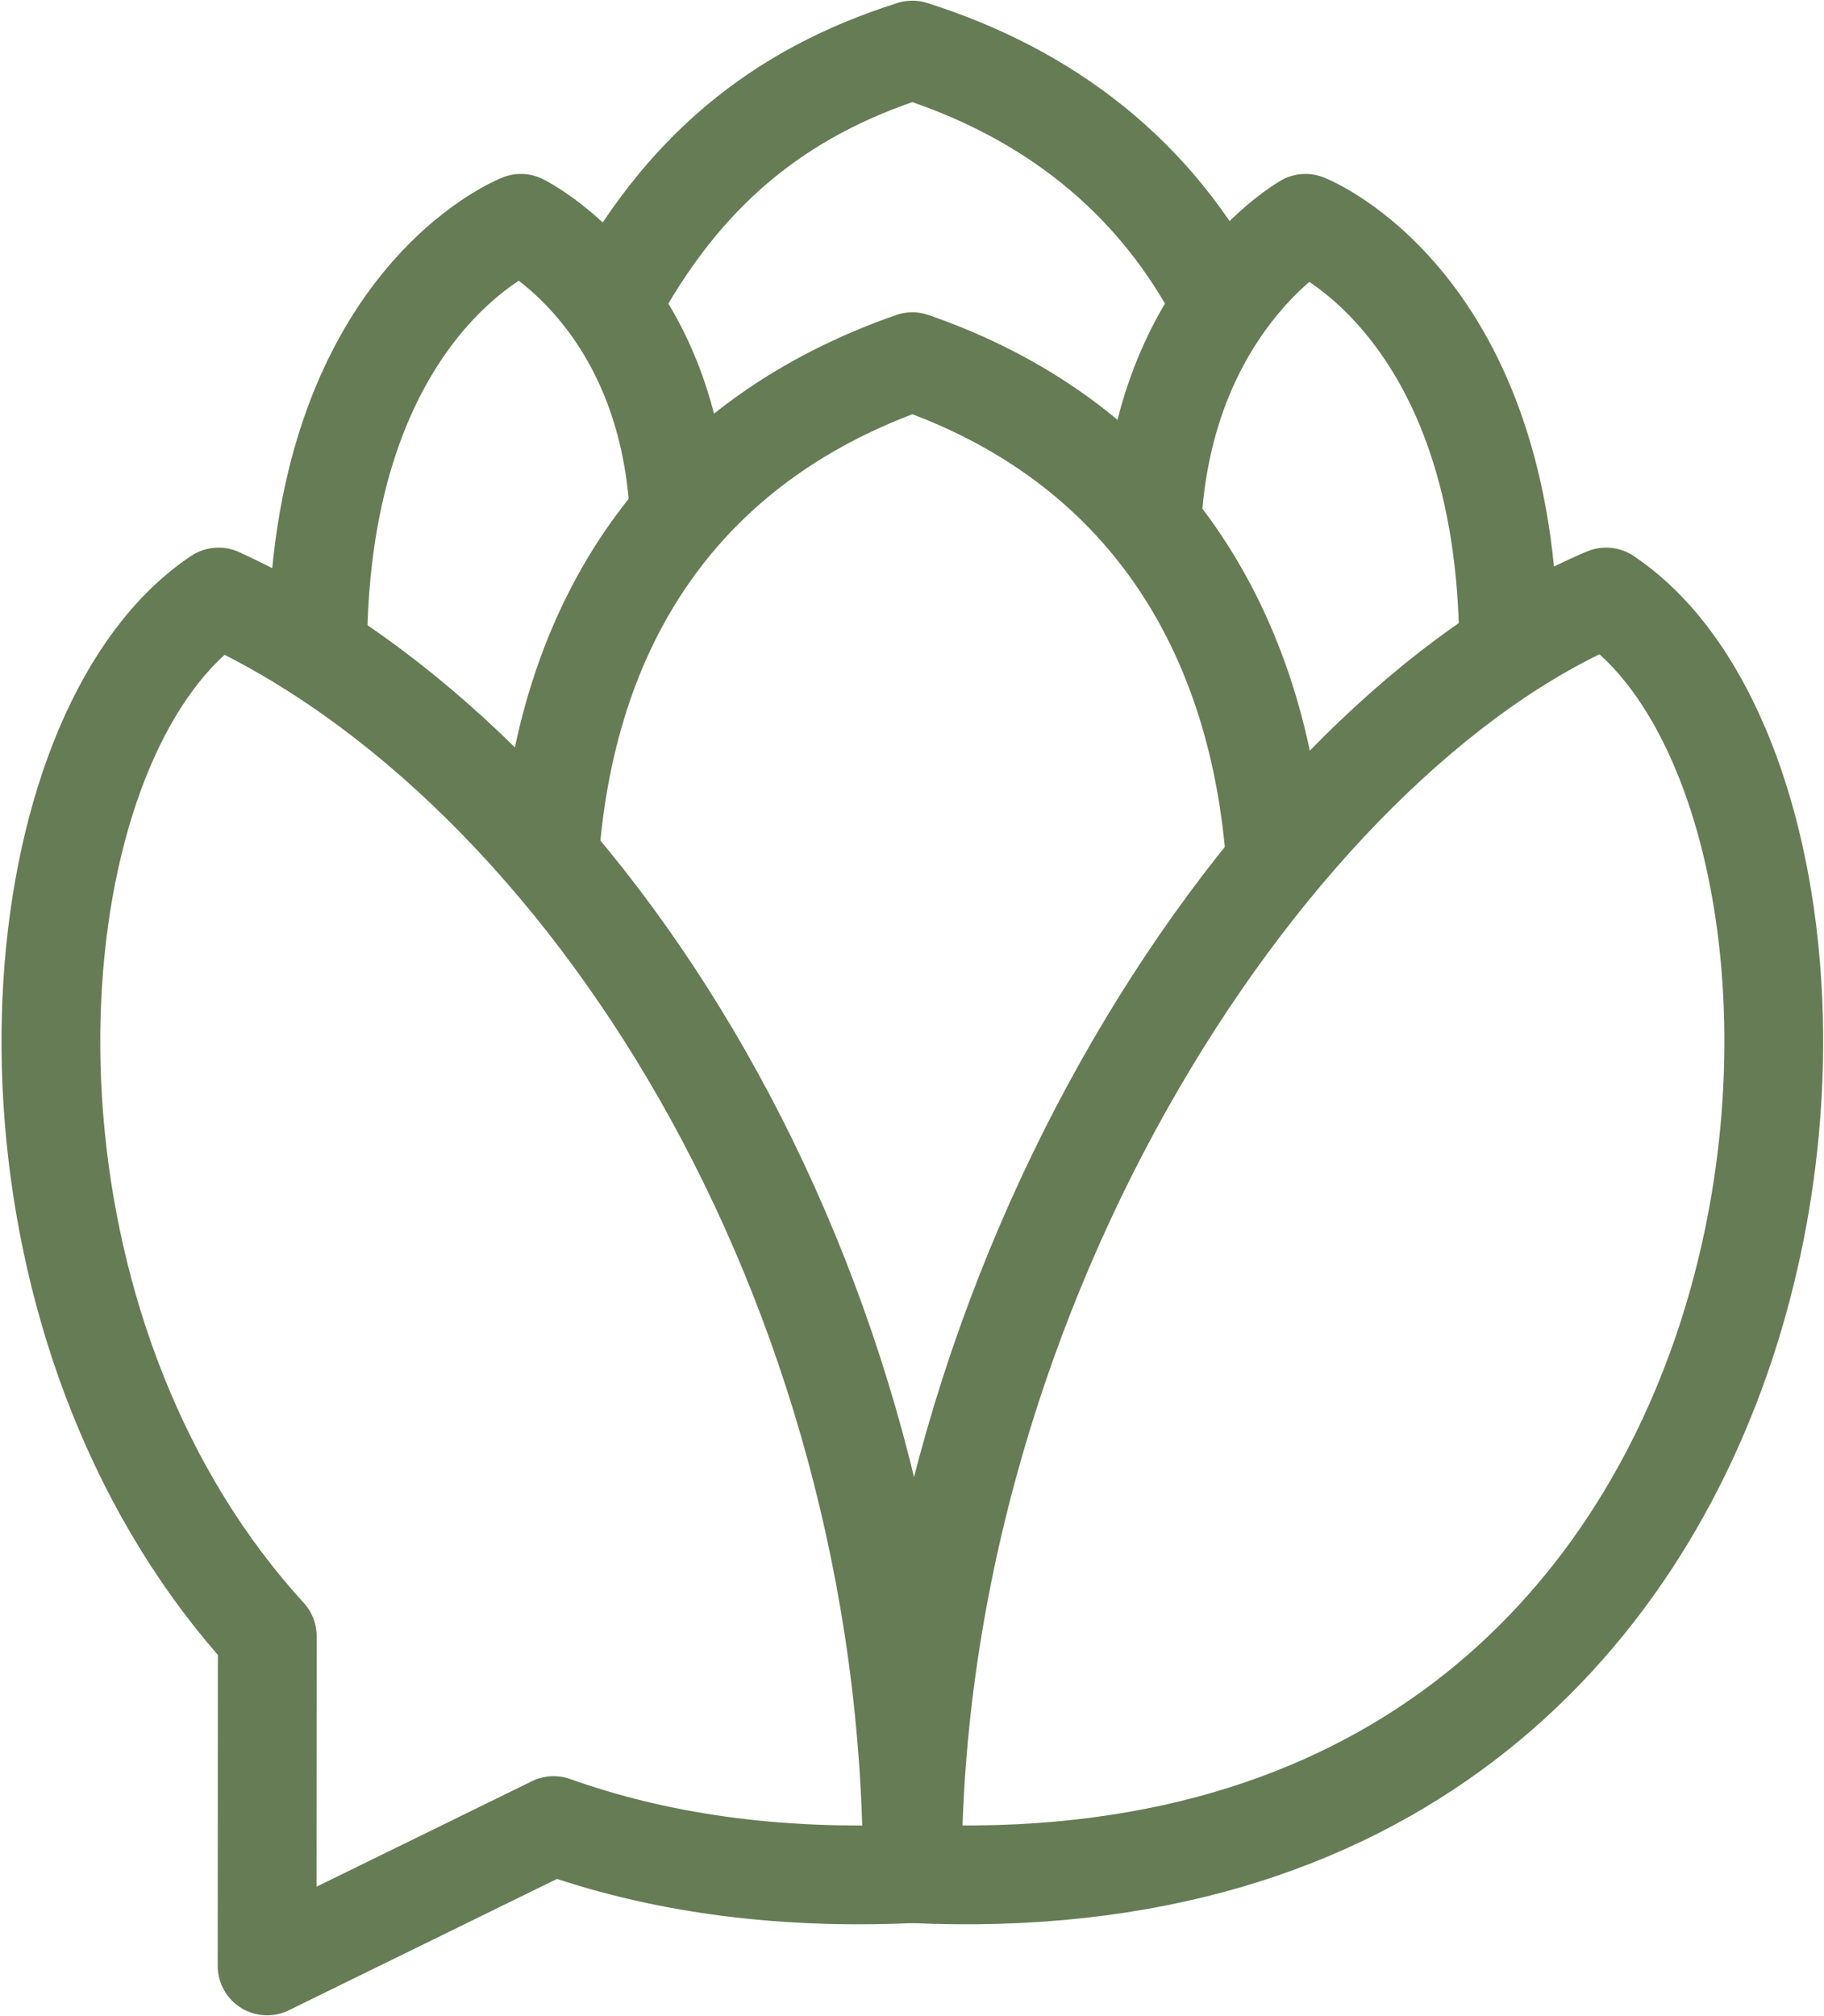 <svg width="984" height="1087" viewBox="0 0 984 1087" fill="none" xmlns="http://www.w3.org/2000/svg">
<path d="M492.18 1010.35C492.18 690.354 688.607 396.755 866.467 321.937C1032.39 432.553 1003.78 1034.05 492.18 1010.35Z" stroke="#657C55" stroke-width="53.277" stroke-linejoin="round"/>
<path d="M492.18 1010.35C492.18 690.354 315.567 412.423 117.893 321.938C16.093 389.804 -12.479 642.454 98.798 822.123C111.939 843.343 127.033 863.544 144.186 882.303L144.092 1060.11L298.673 984.433C353.545 1004.01 417.75 1013.8 492.18 1010.35Z" stroke="#657C55" stroke-width="53.277" stroke-linejoin="round"/>
<path d="M296.424 462.016C306.089 327.61 374.958 235.874 492.178 195.043C610.264 235.874 678.546 330.767 688.211 465.175" stroke="#657C55" stroke-width="53.277" stroke-linejoin="round"/>
<path d="M329.385 164.771C367.993 92.504 419.659 49.995 492.179 27C564.699 49.995 623.461 94.371 659.435 164.771" stroke="#657C55" stroke-width="53.277" stroke-linejoin="round"/>
<path d="M366.459 277.802C360.739 159.564 281.014 120.437 281.014 120.437C281.014 120.437 171.393 162.937 171.393 351.312" stroke="#657C55" stroke-width="53.277" stroke-linejoin="round"/>
<path d="M621.4 282.735C627.12 164.497 704.266 120.436 704.266 120.436C704.266 120.436 813.885 162.937 813.885 351.312" stroke="#657C55" stroke-width="53.277" stroke-linejoin="round"/>
</svg>
